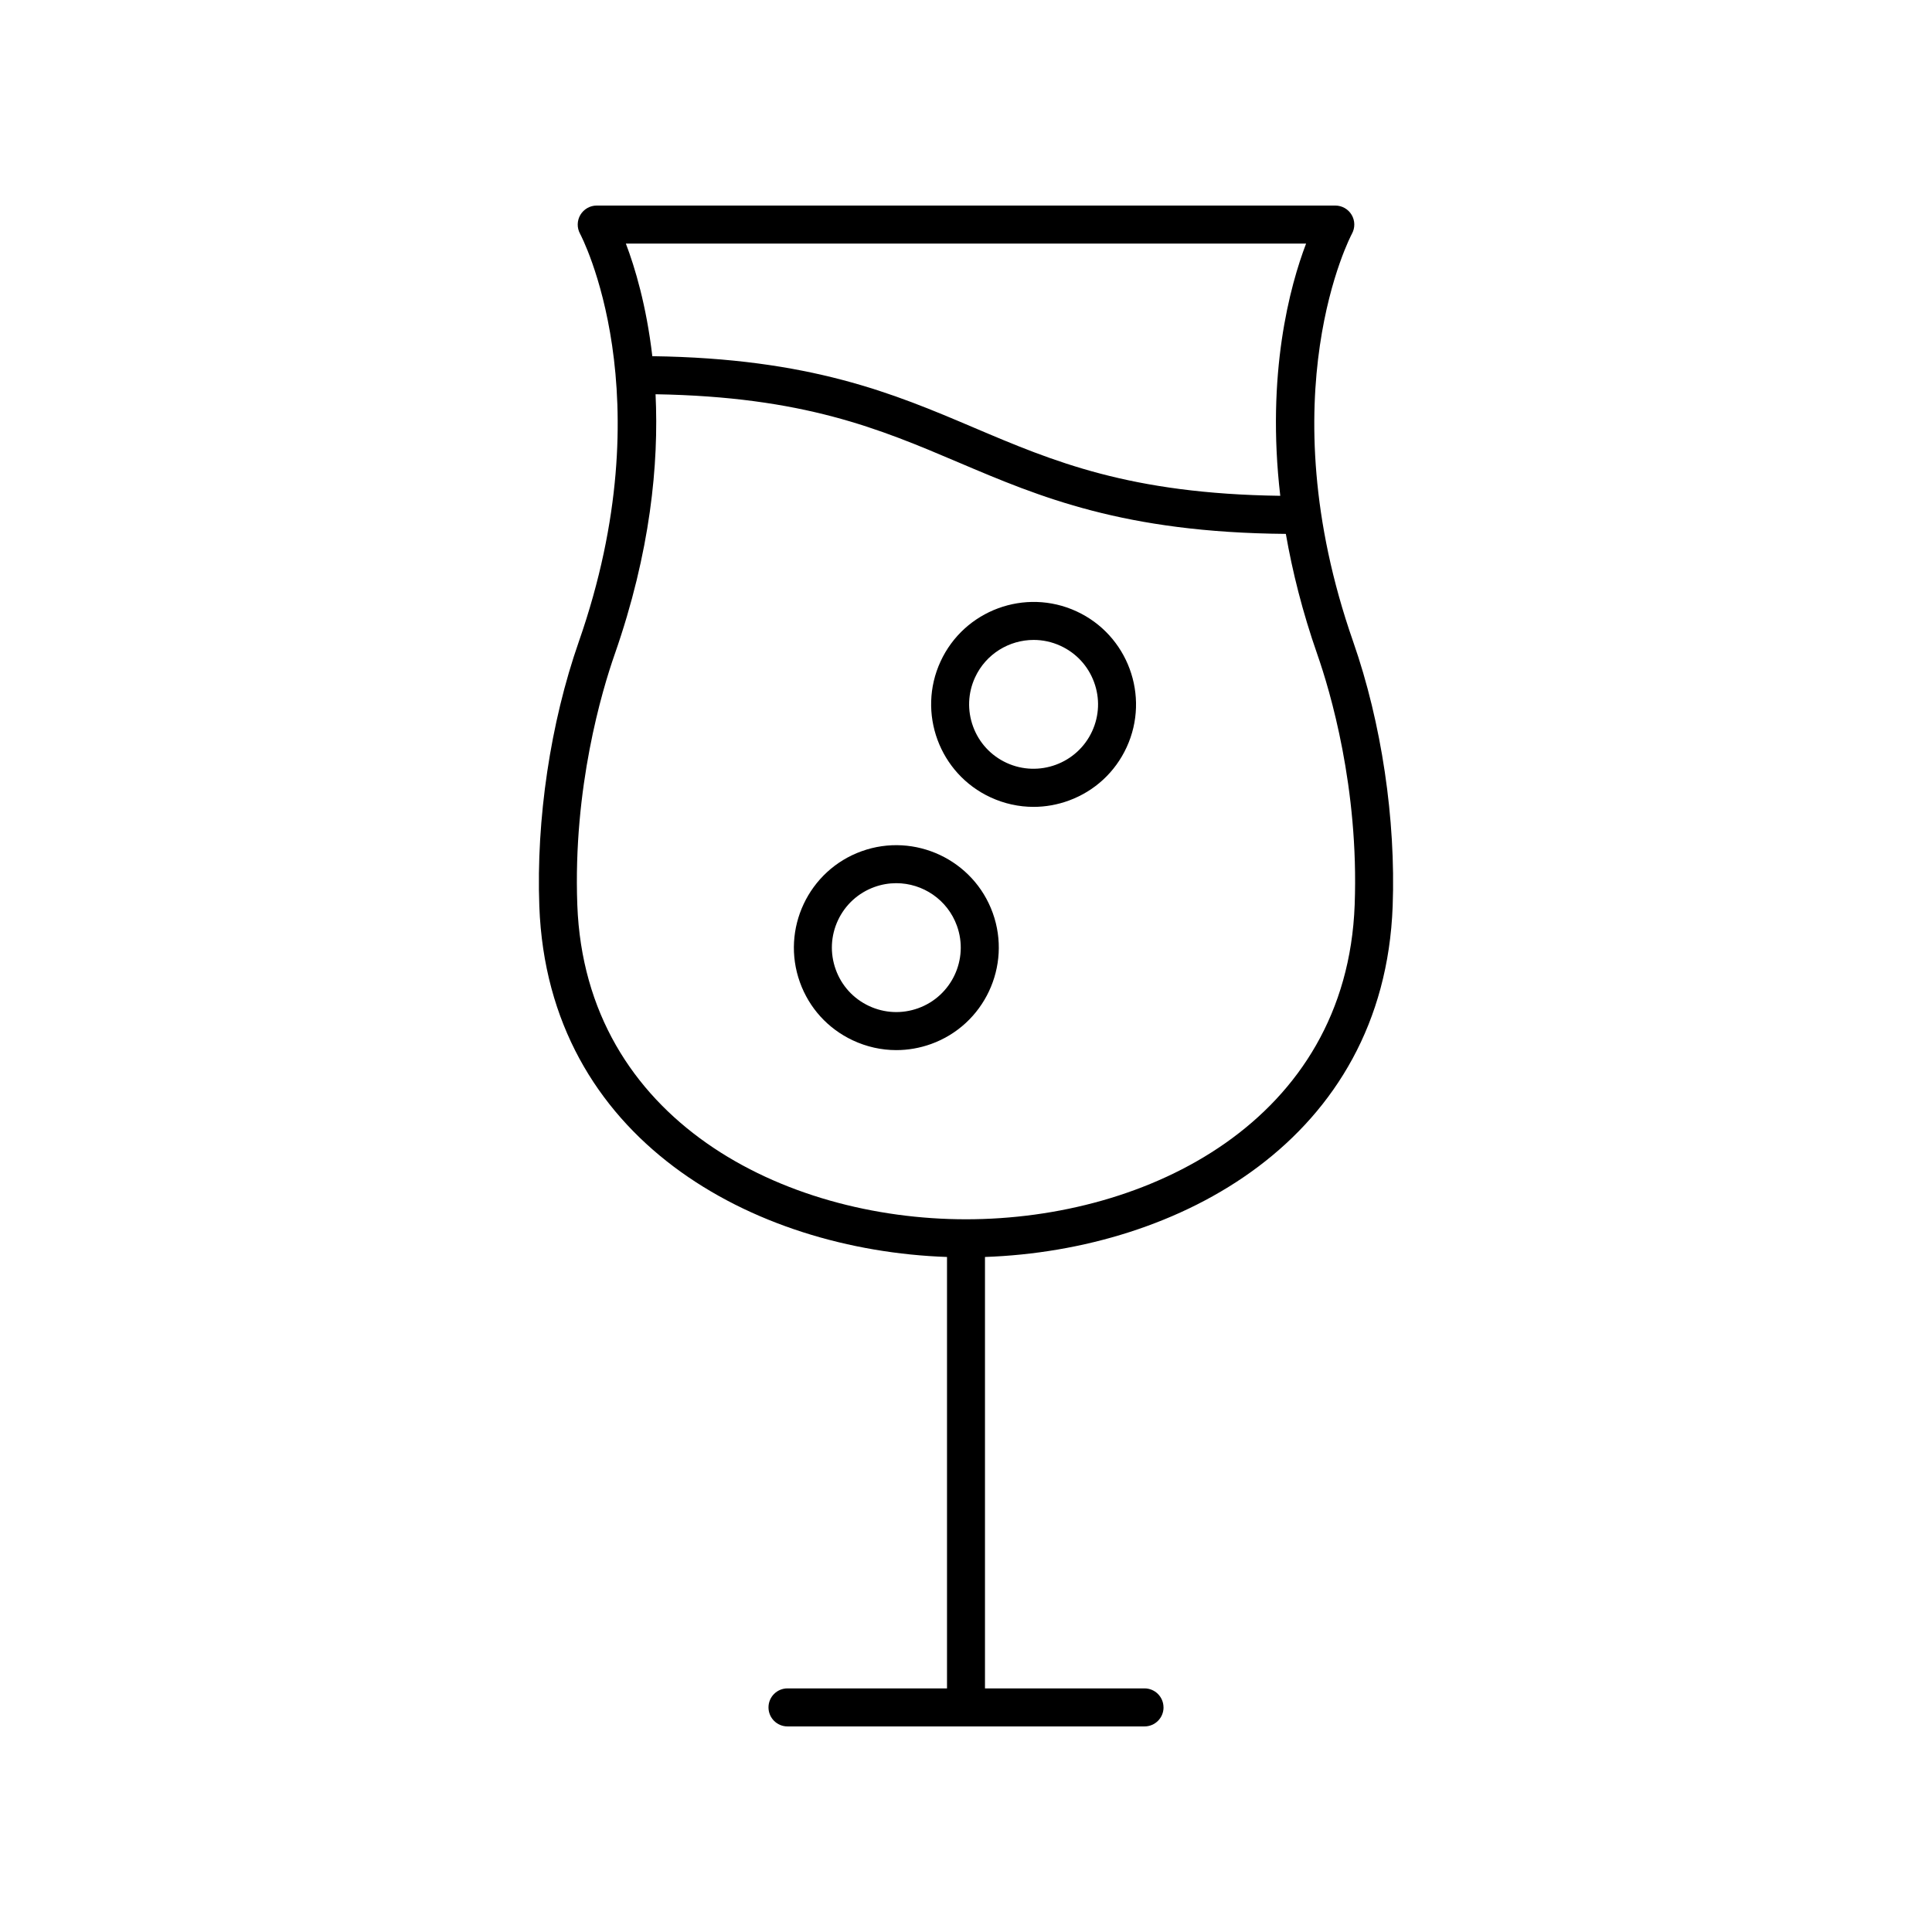 <?xml version="1.0" encoding="UTF-8"?>
<!-- The Best Svg Icon site in the world: iconSvg.co, Visit us! https://iconsvg.co -->
<svg fill="#000000" width="800px" height="800px" version="1.1" viewBox="144 144 512 512" xmlns="http://www.w3.org/2000/svg">
 <g>
  <path d="m452.34 596.48c0-2.785-2.254-5.039-5.039-5.039h-42.27v-114.33c51.371-1.793 105.73-31.051 108.04-92.934 0.855-23.07-2.953-48.609-10.449-70.082-22.906-65.539-0.57-107.74-0.34-108.16 0.855-1.559 0.828-3.453-0.078-4.988-0.906-1.535-2.559-2.473-4.34-2.473h-195.73c-1.777 0-3.418 0.945-4.328 2.469-0.906 1.531-0.941 3.43-0.09 4.992 0.23 0.418 22.566 42.621-0.34 108.16-7.5 21.473-11.305 47.012-10.449 70.082 2.301 61.883 56.664 91.141 108.04 92.934v114.33h-42.27c-2.785 0-5.039 2.254-5.039 5.039s2.254 5.039 5.039 5.039h94.613c2.785 0 5.039-2.254 5.039-5.039zm37.789-387.93c-4.273 11.195-10.613 34.492-6.844 66.844-39.875-0.543-60.039-9.066-81.273-18.098-21.223-9.023-43.211-18.324-85.141-18.902-1.562-13.387-4.609-23.547-7.012-29.844zm-90.133 258.57c-0.008 0-0.016 0.004-0.023 0.004-48.113-0.008-100.85-26.086-102.98-83.32-1.152-31.047 6.539-56.766 9.898-66.379 9.492-27.16 11.723-50.473 10.84-68.945 39.258 0.664 59.266 9.125 80.34 18.086 21.484 9.137 43.746 18.559 86.691 18.922 1.734 9.938 4.375 20.578 8.344 31.938 3.359 9.613 11.051 35.336 9.898 66.379-2.129 57.234-54.871 83.312-102.98 83.32-0.008 0-0.012-0.004-0.02-0.004z"/>
  <path d="m372.35 369.58c-14.09 5.066-21.426 20.648-16.363 34.738 2.457 6.824 7.418 12.281 13.984 15.371 3.676 1.73 7.606 2.602 11.551 2.602 3.102 0 6.203-0.535 9.211-1.613 14.086-5.066 21.422-20.652 16.355-34.738-5.07-14.094-20.676-21.418-34.738-16.359zm14.969 41.613c-4.281 1.539-8.926 1.328-13.055-0.613-4.129-1.945-7.254-5.379-8.793-9.668-1.543-4.297-1.324-8.93 0.613-13.059 1.945-4.121 5.379-7.246 9.672-8.793 1.902-0.684 3.848-1.008 5.762-1.008 7 0 13.578 4.344 16.082 11.301 3.195 8.855-1.422 18.656-10.281 21.84z"/>
  <path d="m429.28 306.01c-13.598-6.269-29.762-0.305-36.027 13.289-6.269 13.598-0.305 29.758 13.289 36.023 3.625 1.672 7.484 2.508 11.359 2.508 3.168 0 6.348-0.562 9.406-1.691 6.805-2.508 12.223-7.519 15.262-14.105 6.269-13.598 0.305-29.758-13.289-36.023zm4.137 31.801c-3.945 8.551-14.117 12.285-22.656 8.359-4.144-1.91-7.293-5.32-8.871-9.594-1.578-4.281-1.398-8.922 0.512-13.059 2.879-6.242 9.074-9.93 15.531-9.93 2.391 0 4.816 0.508 7.125 1.57 4.144 1.91 7.293 5.32 8.871 9.594 1.582 4.281 1.398 8.922-0.512 13.059z"/>
 </g>
</svg>